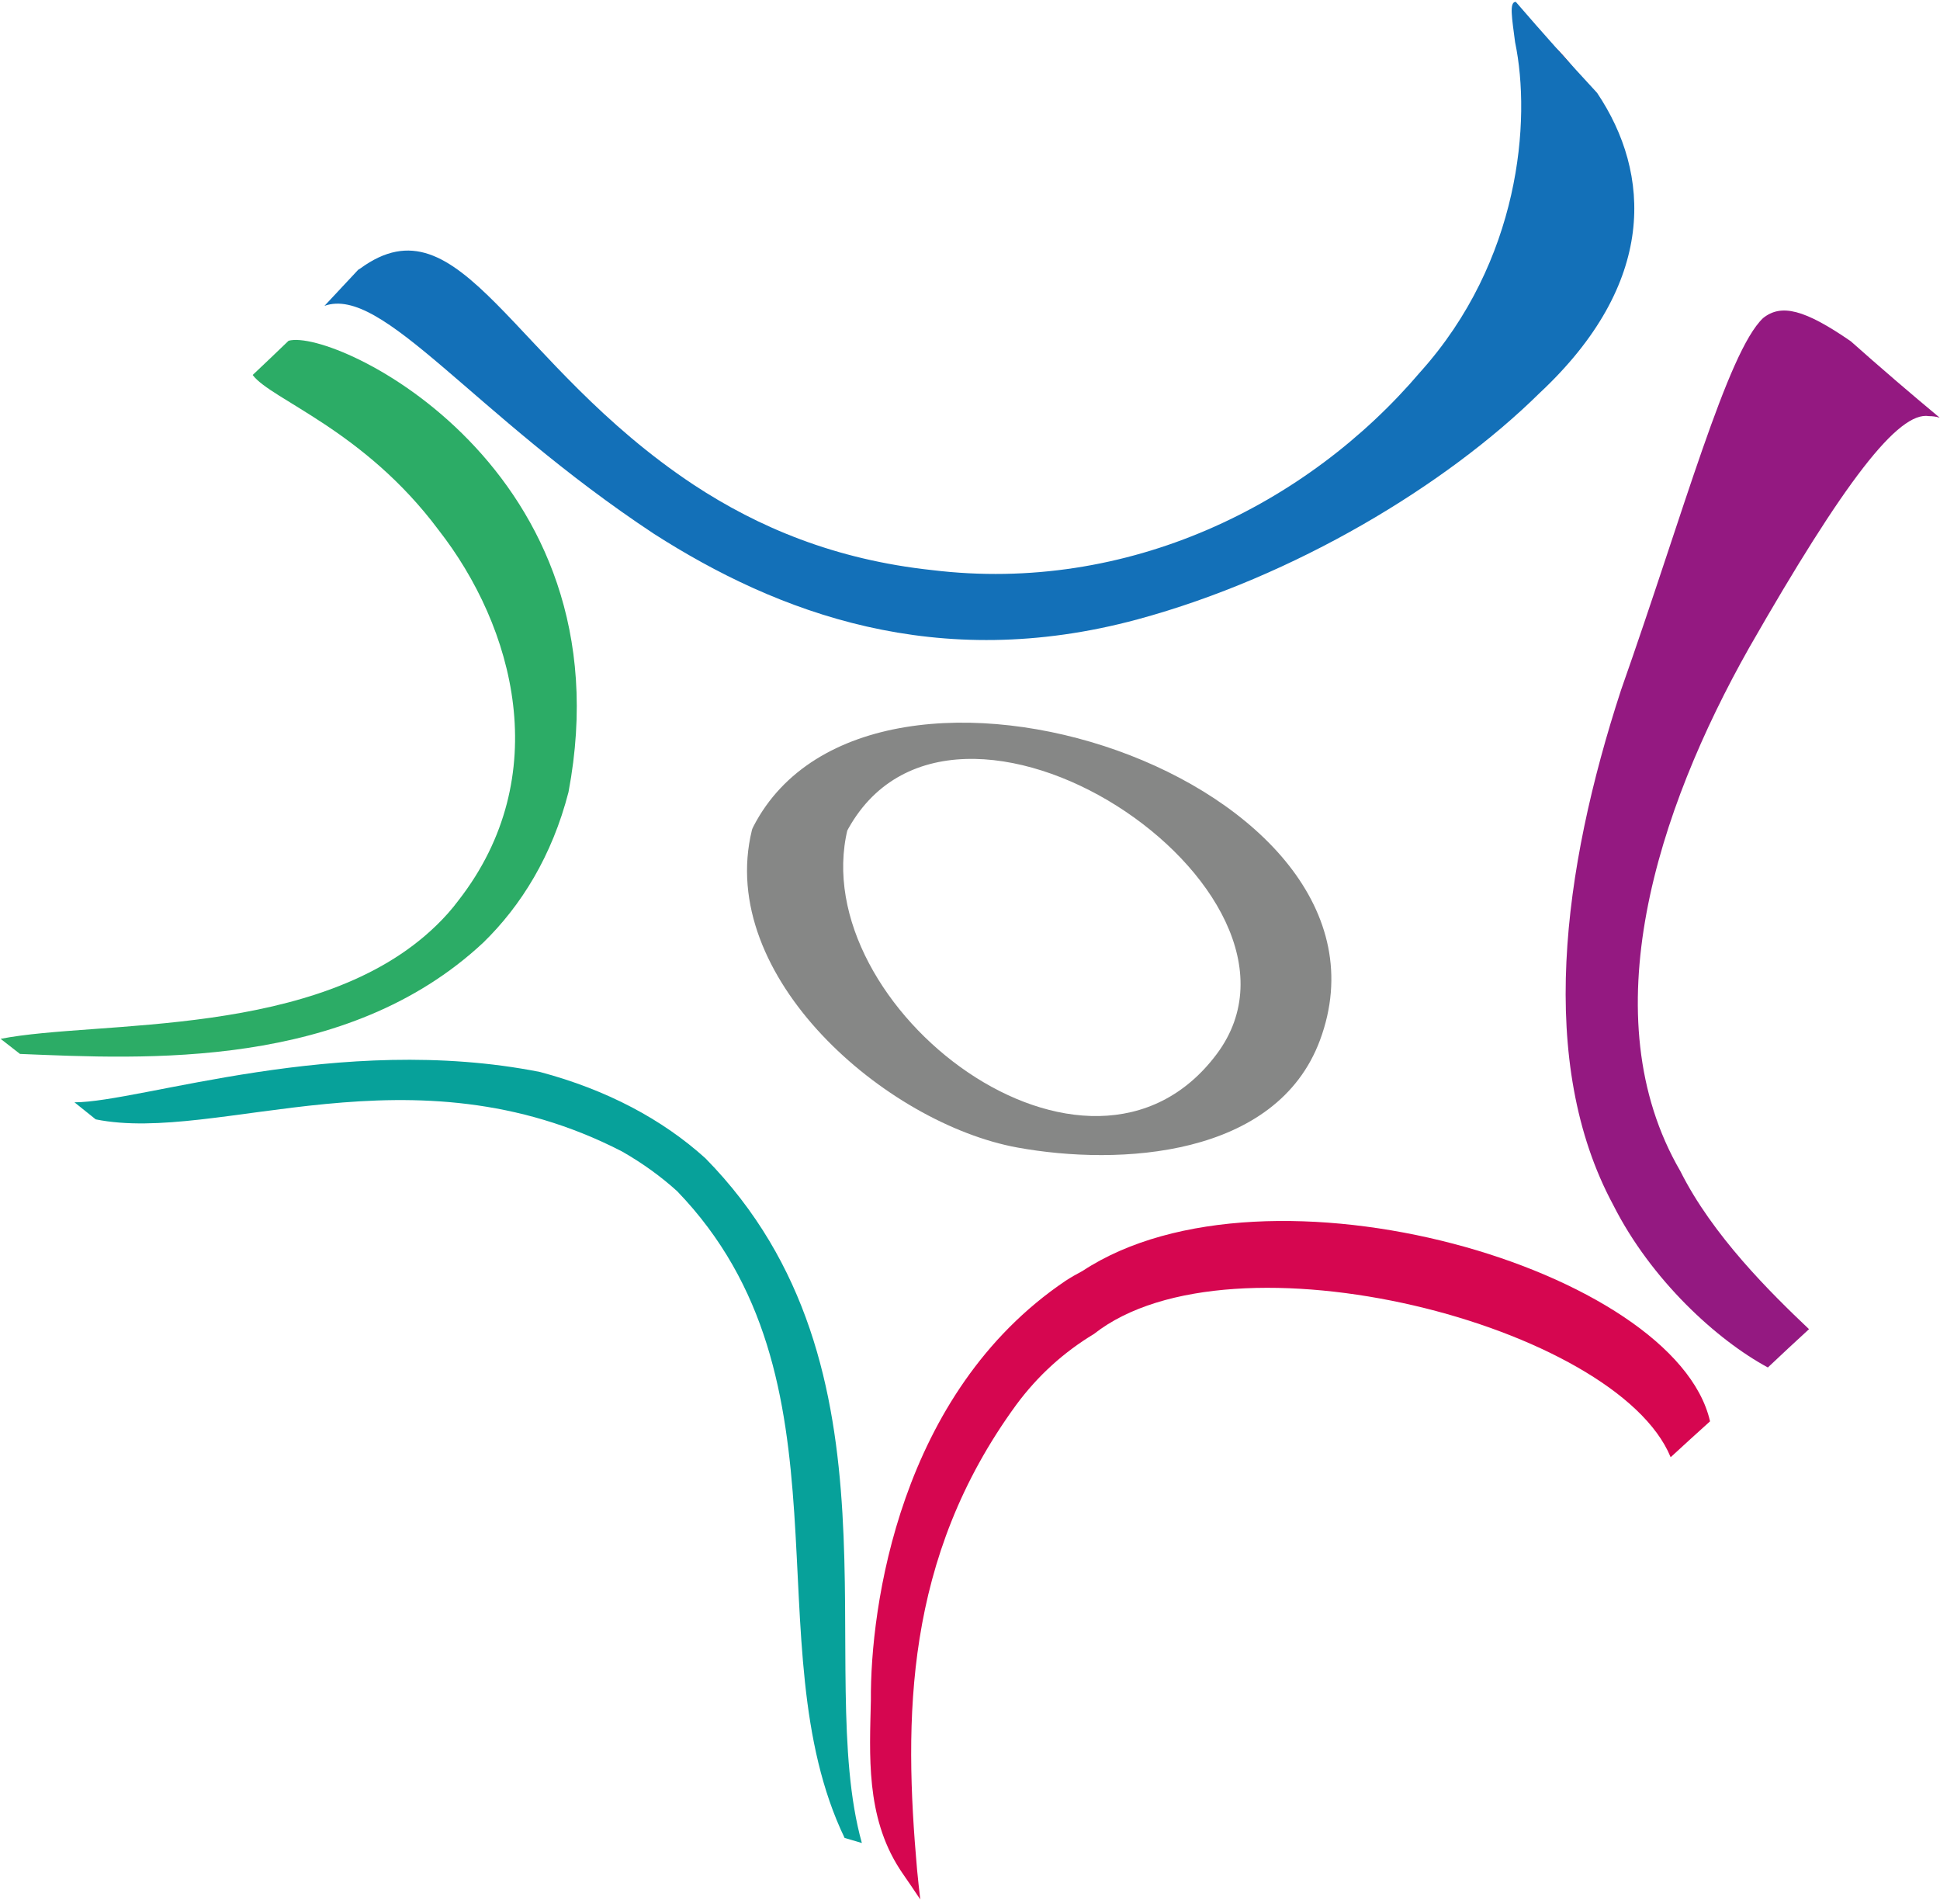 <?xml version="1.0" encoding="UTF-8" standalone="no"?>
<!DOCTYPE svg PUBLIC "-//W3C//DTD SVG 1.1//EN" "http://www.w3.org/Graphics/SVG/1.1/DTD/svg11.dtd">
<svg width="100%" height="100%" viewBox="0 0 267 262" version="1.1" xmlns="http://www.w3.org/2000/svg" xmlns:xlink="http://www.w3.org/1999/xlink" xml:space="preserve" xmlns:serif="http://www.serif.com/" style="fill-rule:evenodd;clip-rule:evenodd;stroke-linejoin:round;stroke-miterlimit:2;">
    <g transform="matrix(4.167,0,0,4.167,-1067.12,-3029.35)">
        <path d="M311.67,750.495C316.056,742.851 317.361,738.478 318.633,739.508C313.801,735.421 314.029,742.769 310.162,751.158C306.749,759.289 309.07,769.177 315.142,771.498C312.795,770.02 310.27,766.092 309.56,762.209C308.71,758.222 310.033,754.484 311.67,750.495ZM289.14,773.088C291.441,769.821 295.782,768.376 300.784,769.075C305.672,769.741 310.954,772.006 311.909,774.505C310.768,769.39 297.803,765.722 292.164,769.446C286.584,772.607 285.252,780.194 285.268,783.289C285.169,785.169 285.076,787.225 286.059,788.608C285.519,783.595 285.403,778.297 289.14,773.088ZM276.957,764.603C286.002,770.729 280.997,781.261 284.253,787.717C283.337,783.828 283.777,779.465 283.123,774.452C282.488,769.581 280.139,764.528 273.723,762.842C267.47,761.515 260.992,763.644 258.953,763.666C262.985,764.501 269.592,760.902 276.957,764.603ZM293.47,746.703C305.167,743.285 312.664,733.733 307.481,728.571C306.968,728.756 308.464,734.626 304.423,739.148C300.813,743.975 293.785,747.374 286.68,746.542C280.37,745.897 276.64,742.476 273.82,739.642C270.992,736.765 269.814,735.015 267.394,736.472C269.292,735.781 271.261,738.825 275.628,742.204C279.818,745.463 286.405,749.056 293.47,746.703ZM265.029,738.812C266.72,738.444 276.264,743.242 274.26,753.181C271.676,762.063 261.825,761.651 256.492,761.53C259.565,760.837 267.678,761.997 271.708,756.92C278.42,746.739 265.745,738.865 265.029,738.812" style="fill:rgb(190,20,32);"/>
    </g>
    <g transform="matrix(4.167,0,0,4.167,-1067.12,-2873.24)">
        <path d="M312.568,736.455C312.127,736.853 311.693,737.246 311.267,737.64C309.485,733.291 296.776,729.985 292.22,733.57C291.229,734.168 290.368,734.942 289.653,735.91C285.95,740.979 285.937,746.28 286.378,751.265C286.41,751.588 286.444,751.915 286.483,752.241C286.286,751.946 286.083,751.646 285.877,751.35C285.847,751.308 285.822,751.267 285.797,751.228C284.679,749.489 284.812,747.461 284.852,745.665C284.828,742.608 285.79,735.519 291.282,731.815C291.458,731.701 291.648,731.591 291.845,731.488C297.955,727.47 311.429,731.444 312.568,736.455" style="fill:rgb(214,6,80);fill-rule:nonzero;"/>
    </g>
    <g transform="matrix(4.167,0,0,4.167,-1067.12,-2779.7)">
        <path d="M286.059,728.693C285.952,728.653 285.848,728.613 285.743,728.571C285.848,728.613 285.952,728.652 286.059,728.693" style="fill:rgb(190,20,32);fill-rule:nonzero;"/>
    </g>
    <g transform="matrix(4.167,0,0,4.167,-1067.12,-3062.82)">
        <path d="M315.142,779.531C314.92,779.745 314.699,779.959 314.478,780.172C312.8,779.267 310.623,777.287 309.37,774.805C306.843,770.117 307.688,763.742 309.629,757.801C311.711,751.895 313.14,746.642 314.319,745.522C314.919,745.039 315.693,745.235 317.217,746.287C318.196,747.158 319.177,747.999 320.154,748.811C320.032,748.773 319.921,748.759 319.802,748.759C318.793,748.587 316.997,750.922 313.859,756.408C310.827,761.776 308.618,768.586 311.586,773.687C312.647,775.809 314.563,777.702 315.837,778.907C315.38,779.326 314.925,779.749 314.478,780.172C314.698,779.959 314.92,779.745 315.142,779.531" style="fill:rgb(148,25,129);fill-rule:nonzero;"/>
    </g>
    <g transform="matrix(4.167,0,0,4.167,-1067.12,-2897.1)">
        <path d="M279.387,733.495C286.183,740.411 282.936,750.303 284.554,756.105C284.36,756.046 284.17,755.993 283.984,755.937C280.932,749.583 284.444,740.79 278.452,734.58C277.92,734.099 277.315,733.659 276.627,733.267C269.671,729.685 263.297,733.027 259.25,732.21C259.015,732.02 258.781,731.833 258.548,731.647C260.73,731.645 267.293,729.332 273.927,730.646C276.136,731.234 277.969,732.213 279.387,733.495" style="fill:rgb(7,161,154);fill-rule:nonzero;"/>
    </g>
    <g transform="matrix(4.167,0,0,4.167,-1067.12,-3199.82)">
        <path d="M308.837,770.961C310.63,773.629 310.827,777.246 306.93,780.882C303.85,783.916 298.843,786.941 293.664,788.346C287.032,790.139 281.758,788.127 277.69,785.524C271.686,781.557 268.728,777.311 266.805,777.995C267.174,777.6 267.547,777.202 267.921,776.801C267.94,776.789 267.96,776.779 267.987,776.761C271.311,774.332 272.965,779.909 279.005,783.907C281.13,785.305 283.668,786.376 286.872,786.72C293.332,787.506 299.259,784.576 302.995,780.182C306.287,776.522 306.67,771.876 306.129,769.287C306.027,768.495 305.928,767.952 306.153,767.957C307.021,768.964 307.92,769.971 308.837,770.961" style="fill:rgb(19,112,184);fill-rule:nonzero;"/>
    </g>
    <g transform="matrix(4.167,0,0,4.167,-1067.12,-3100.37)">
        <path d="M274.865,770.184C274.323,772.29 273.303,773.932 272.052,775.152C267.533,779.374 260.857,778.996 256.748,778.83C256.532,778.66 256.321,778.495 256.109,778.332C259.327,777.699 266.636,778.349 270.503,774.584C270.764,774.332 271.01,774.058 271.233,773.758C271.391,773.825 271.549,773.895 271.708,773.965C271.731,773.973 271.754,773.982 271.779,773.995C271.754,773.982 271.731,773.973 271.708,773.965C271.55,773.895 271.391,773.825 271.233,773.758C274.425,769.658 273.068,764.722 270.573,761.529C268.103,758.219 265.037,757.225 264.434,756.411C264.825,756.042 265.223,755.664 265.62,755.281C267.161,754.85 276.88,759.515 274.865,770.184" style="fill:rgb(44,172,102);fill-rule:nonzero;"/>
    </g>
    <g transform="matrix(4.167,0,0,4.167,-1067.12,-3041.79)">
        <path d="M284.085,757.343C282.645,763.219 292.056,770.426 296.278,764.772C300.335,759.34 287.497,750.794 284.03,757.476C283.668,758.175 280.65,757.882 280.977,757.252C284.875,749.738 302.871,755.747 299.685,764.318C298.247,768.188 293.065,768.477 289.692,767.863C285.359,767.072 279.735,762.231 280.922,757.385C281.132,756.528 284.209,756.837 284.085,757.343" style="fill:rgb(134,135,134);fill-rule:nonzero;"/>
    </g>
</svg>
